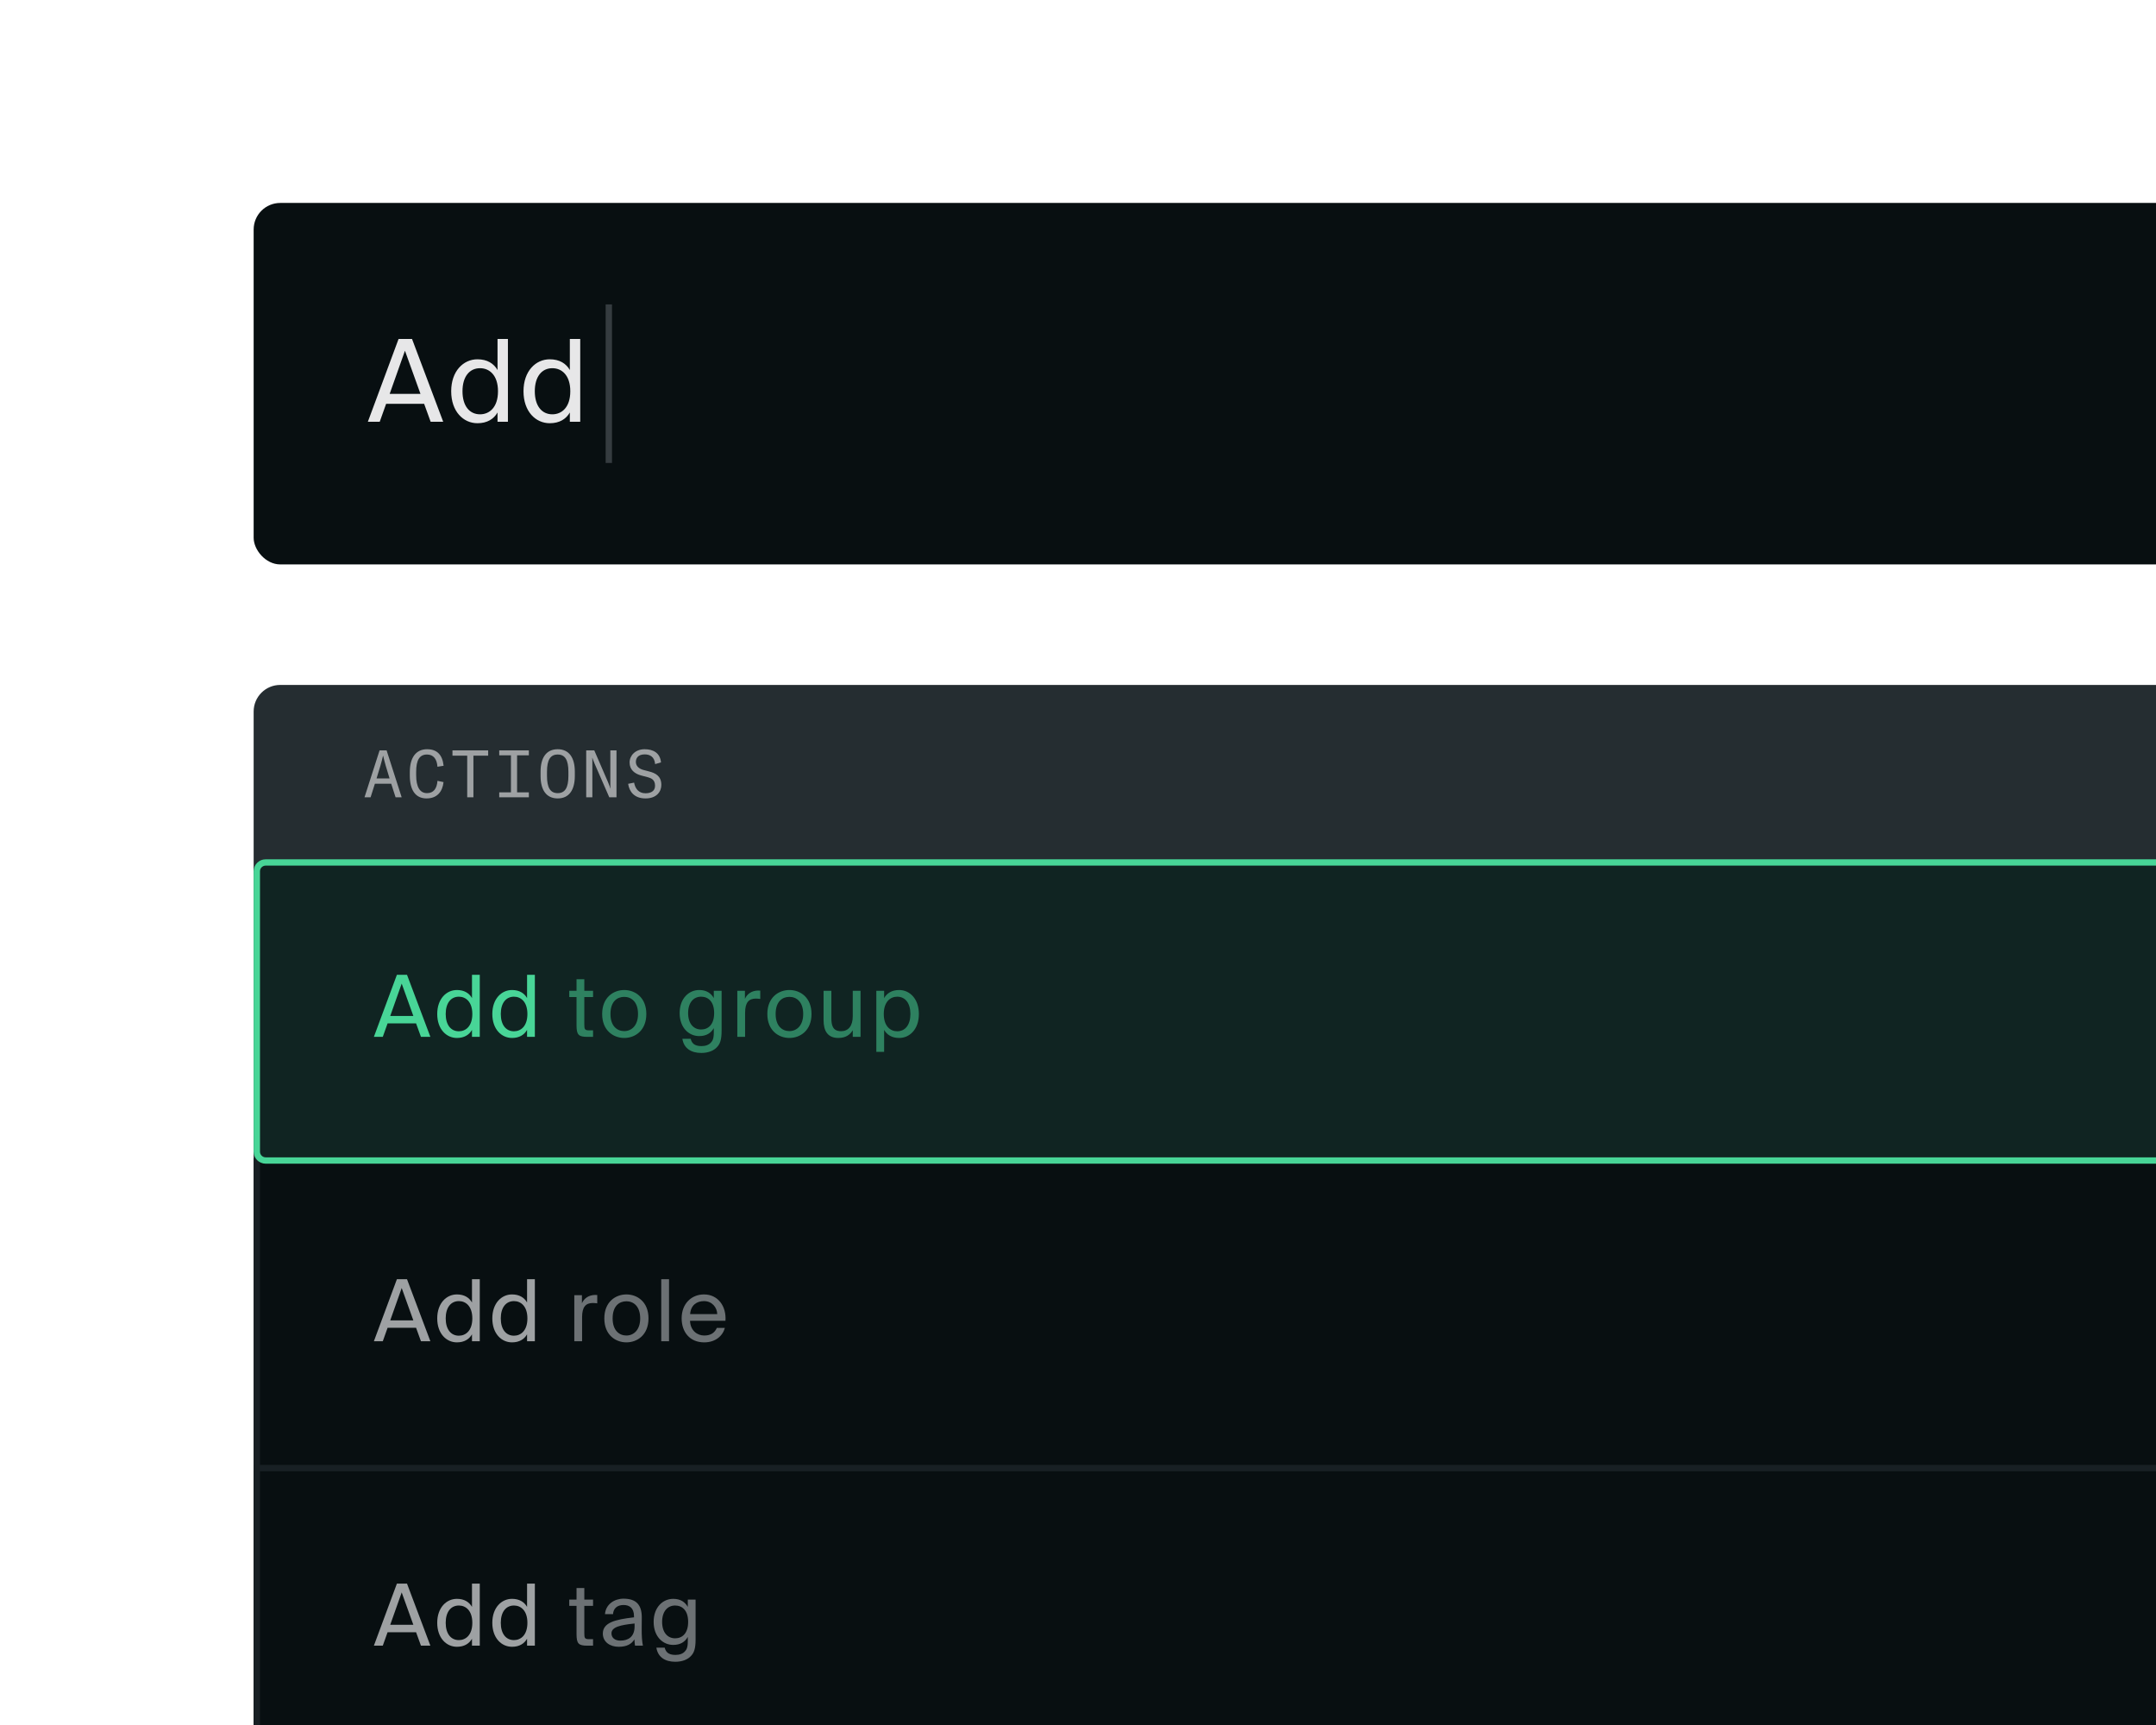 <?xml version="1.0" encoding="UTF-8"?><svg id="a" xmlns="http://www.w3.org/2000/svg" xmlns:xlink="http://www.w3.org/1999/xlink" viewBox="0 0 340 272"><defs><style>.d,.e,.f{fill:none;}.g{fill:#e7e7e8;}.h{fill:#6c7174;}.i{fill:#9ea1a3;}.j{fill:#102422;}.k{fill:#252d31;}.l{fill:#080f11;}.m{fill:#48d597;}.n{fill:#2e8160;}.o{clip-path:url(#c);}.p{clip-path:url(#b);}.e{stroke:#353c40;}.f{stroke:#182024;}</style><clipPath id="b"><rect y="0" width="340" height="272" style="fill:none;"/></clipPath><clipPath id="c"><rect x="40" y="135.492" width="711" height="144" style="fill:none;"/></clipPath></defs><g style="clip-path:url(#b);"><rect x="40" y="32" width="711" height="57" rx="4.195" ry="4.195" style="fill:#080f11;"/><path d="M62.854,53.45l-4.842,13.05h1.872l1.008-2.826h5.994l1.026,2.826h1.98l-4.914-13.05h-2.124Zm-1.404,8.658l2.412-6.804,2.448,6.804h-4.86Zm17.011-8.658v4.896c-.594-1.026-1.62-1.692-3.168-1.692-2.214,0-4.14,1.854-4.14,5.04,0,3.204,1.926,5.04,4.14,5.04,1.548,0,2.574-.666,3.168-1.692v1.458h1.638v-13.05h-1.638Zm-2.754,4.608c1.458,0,2.826,1.08,2.826,3.636s-1.368,3.636-2.826,3.636c-1.674,0-2.772-1.332-2.772-3.636s1.098-3.636,2.772-3.636Zm14.157-4.608v4.896c-.594-1.026-1.62-1.692-3.168-1.692-2.214,0-4.14,1.854-4.14,5.04,0,3.204,1.926,5.04,4.14,5.04,1.548,0,2.574-.666,3.168-1.692v1.458h1.638v-13.05h-1.638Zm-2.754,4.608c1.458,0,2.826,1.08,2.826,3.636s-1.368,3.636-2.826,3.636c-1.674,0-2.772-1.332-2.772-3.636s1.098-3.636,2.772-3.636Z" style="fill:#e7e7e8;"/><line x1="96.012" y1="48" x2="96.012" y2="73" style="fill:none; stroke:#353c40;"/><path d="M40,112.195c0-2.317,1.878-4.195,4.195-4.195H370.781c2.317,0,4.195,1.878,4.195,4.195v25.667H40v-25.667Z" style="fill:#252d31;"/><path d="M63.343,125.72l-2.378-7.404h-1.105l-2.378,7.404h.959l.678-2.138h2.576l.688,2.138h.959Zm-2.92-6.549c.198,.876,.542,2.107,1.012,3.577h-2.054c.469-1.47,.824-2.701,1.022-3.577h.021Zm6.842,6.726c1.71,0,2.523-1.116,2.68-2.575l-.959-.199c-.083,1.22-.615,1.94-1.648,1.94-1.116,0-1.71-.959-1.71-2.836v-.532c0-1.877,.553-2.722,1.71-2.722,1.022,0,1.564,.72,1.648,1.929l.97-.156c-.188-1.763-1.064-2.607-2.607-2.607-1.773,0-2.722,1.345-2.722,3.608v.542c0,2.263,.876,3.608,2.638,3.608Zm4.089-6.747h2.325v6.57h.98v-6.57h2.325v-.834h-5.631v.834Zm12.046-.834h-4.672v.782h1.846v5.84h-1.846v.782h4.672v-.782h-1.856v-5.84h1.856v-.782Zm4.548,7.581c1.804,0,2.701-1.345,2.701-3.545v-.668c0-2.2-.897-3.545-2.701-3.545-1.804,0-2.701,1.345-2.701,3.545v.668c0,2.2,.897,3.545,2.701,3.545Zm0-.834c-1.158,0-1.689-.855-1.689-2.711v-.668c0-1.856,.532-2.711,1.689-2.711,1.157,0,1.689,.855,1.689,2.711v.668c0,1.856-.532,2.711-1.689,2.711Zm5.768-6.747h-1.272v7.404h.97v-5.569c0-.219,0-.438-.021-.636h.031s.156,.47,.334,.876l2.325,5.329h1.137v-7.404h-.97v5.214c0,.271,0,.542,.021,.793h-.021c-.042-.157-.157-.501-.355-.97l-2.179-5.037Zm8.083,7.581c1.762,0,2.492-1.084,2.492-2.127,0-1.429-.938-1.867-1.929-2.127l-.949-.251c-.626-.177-1.137-.594-1.137-1.251,0-.553,.313-1.189,1.398-1.189,.792,0,1.543,.365,1.637,1.533l.928-.271c-.146-1.512-1.241-2.075-2.597-2.075-1.439,0-2.356,.99-2.356,2.085,0,1.147,.782,1.773,1.825,2.055l.99,.26c.584,.157,1.2,.386,1.2,1.366,0,.939-.814,1.179-1.513,1.179-1.126,0-1.626-.793-1.793-1.679l-.939,.188c.177,1.22,.96,2.304,2.743,2.304Z" style="fill:#9ea1a3;"/><g style="clip-path:url(#c);"><rect x="40" y="135.492" width="711" height="48" rx="1.896" ry="1.896" style="fill:#102422;"/><path d="M62.592,153.704l-3.631,9.788h1.404l.756-2.12h4.495l.769,2.12h1.485l-3.686-9.788h-1.593Zm-1.053,6.494l1.809-5.103,1.836,5.103h-3.645Zm12.893-6.494v3.672c-.446-.769-1.215-1.269-2.376-1.269-1.661,0-3.105,1.391-3.105,3.78,0,2.403,1.444,3.78,3.105,3.78,1.161,0,1.931-.499,2.376-1.269v1.094h1.228v-9.788h-1.228Zm-2.066,3.456c1.094,0,2.119,.81,2.119,2.727s-1.026,2.727-2.119,2.727c-1.256,0-2.079-.999-2.079-2.727s.823-2.727,2.079-2.727Zm10.753-3.456v3.672c-.446-.769-1.215-1.269-2.376-1.269-1.661,0-3.105,1.391-3.105,3.78,0,2.403,1.444,3.78,3.105,3.78,1.161,0,1.931-.499,2.376-1.269v1.094h1.228v-9.788h-1.228Zm-2.066,3.456c1.094,0,2.119,.81,2.119,2.727s-1.026,2.727-2.119,2.727c-1.256,0-2.079-.999-2.079-2.727s.823-2.727,2.079-2.727Z" style="fill:#48d597;"/><path d="M90.919,154.406v1.823h-1.147v.985h1.147v4.455c0,1.512,.324,1.823,1.714,1.823h.891v-1.026h-.621c-.702,0-.756-.189-.756-.945v-4.307h1.377v-.985h-1.377v-1.823h-1.228Zm11.007,5.481c0-2.632-1.795-3.78-3.483-3.78-1.688,0-3.483,1.148-3.483,3.78,0,2.633,1.796,3.78,3.483,3.78,1.688,0,3.483-1.147,3.483-3.78Zm-3.483,2.7c-1.107,0-2.174-.769-2.174-2.7,0-1.984,1.067-2.7,2.174-2.7s2.174,.77,2.174,2.7c0,1.863-1.067,2.7-2.174,2.7Zm14.123-6.358v1.147c-.445-.769-1.147-1.269-2.308-1.269-1.607,0-3.078,1.31-3.078,3.632,0,2.335,1.471,3.631,3.078,3.631,1.161,0,1.863-.486,2.308-1.255v.688c0,.986-.202,1.323-.472,1.607-.324,.351-.824,.54-1.485,.54-1.134,0-1.526-.5-1.688-1.148h-1.309c.229,1.472,1.336,2.228,2.983,2.228,1.08,0,1.985-.351,2.511-.959,.419-.459,.689-1.066,.689-2.551v-6.291h-1.229Zm-1.998,.931c1.094,0,2.052,.743,2.052,2.579,0,1.849-.958,2.592-2.052,2.592-1.201,0-2.052-.932-2.052-2.592,0-1.647,.851-2.579,2.052-2.579Zm9.324,.351v-1.309c-.135-.014-.243-.014-.364-.014-.945,.027-1.688,.486-2.052,1.31v-1.269h-1.202v7.263h1.229v-3.807c0-1.593,.567-2.228,1.701-2.228,.202,0,.432,.027,.688,.054Zm8.083,2.376c0-2.632-1.796-3.78-3.483-3.78-1.688,0-3.483,1.148-3.483,3.78,0,2.633,1.795,3.78,3.483,3.78,1.687,0,3.483-1.147,3.483-3.78Zm-3.483,2.7c-1.107,0-2.174-.769-2.174-2.7,0-1.984,1.067-2.7,2.174-2.7s2.173,.77,2.173,2.7c0,1.863-1.066,2.7-2.173,2.7Zm9.988-.135v1.04h1.228v-7.263h-1.228v3.996c0,1.552-.689,2.376-1.85,2.376-1.336,0-1.525-.972-1.525-2.093v-4.279h-1.229v4.644c0,1.66,.635,2.794,2.322,2.794,1.202,0,1.863-.526,2.282-1.215Zm4.946-6.223h-1.229v9.625h1.229v-3.456c.445,.77,1.215,1.269,2.376,1.269,1.66,0,3.105-1.377,3.105-3.78,0-2.389-1.445-3.78-3.105-3.78-1.161,0-1.931,.5-2.376,1.269v-1.147Zm2.065,6.385c-1.093,0-2.119-.81-2.119-2.727s1.026-2.727,2.119-2.727c1.256,0,2.079,.999,2.079,2.727s-.823,2.727-2.079,2.727Z" style="fill:#2e8160;"/><g><path d="M40,182.615H751v96.877H40v-96.877Z" style="fill:#080f11;"/><path d="M62.592,201.704l-3.631,9.788h1.404l.756-2.12h4.495l.769,2.12h1.485l-3.686-9.788h-1.593Zm-1.053,6.494l1.809-5.103,1.836,5.103h-3.645Zm12.893-6.494v3.672c-.446-.769-1.215-1.269-2.376-1.269-1.661,0-3.105,1.391-3.105,3.78,0,2.403,1.444,3.78,3.105,3.78,1.161,0,1.931-.499,2.376-1.269v1.094h1.228v-9.788h-1.228Zm-2.066,3.456c1.094,0,2.119,.81,2.119,2.727s-1.026,2.727-2.119,2.727c-1.256,0-2.079-.999-2.079-2.727s.823-2.727,2.079-2.727Zm10.753-3.456v3.672c-.446-.769-1.215-1.269-2.376-1.269-1.661,0-3.105,1.391-3.105,3.78,0,2.403,1.444,3.78,3.105,3.78,1.161,0,1.931-.499,2.376-1.269v1.094h1.228v-9.788h-1.228Zm-2.066,3.456c1.094,0,2.119,.81,2.119,2.727s-1.026,2.727-2.119,2.727c-1.256,0-2.079-.999-2.079-2.727s.823-2.727,2.079-2.727Z" style="fill:#9ea1a3;"/><path d="M94.186,205.511v-1.309c-.135-.014-.243-.014-.364-.014-.945,.027-1.688,.486-2.052,1.31v-1.269h-1.202v7.263h1.228v-3.807c0-1.593,.567-2.228,1.701-2.228,.203,0,.432,.027,.689,.054Zm8.082,2.376c0-2.632-1.795-3.78-3.483-3.78-1.688,0-3.483,1.148-3.483,3.78,0,2.633,1.796,3.78,3.483,3.78,1.688,0,3.483-1.147,3.483-3.78Zm-3.483,2.7c-1.107,0-2.174-.769-2.174-2.7,0-1.984,1.067-2.7,2.174-2.7s2.174,.77,2.174,2.7c0,1.863-1.067,2.7-2.174,2.7Zm6.721,.905v-9.788h-1.229v9.788h1.229Zm3.312-3.227h5.589c.162-2.295-1.174-4.158-3.388-4.158-1.985,0-3.524,1.472-3.524,3.767,0,2.146,1.269,3.793,3.564,3.793,1.769,0,2.916-1.026,3.254-2.281h-1.269c-.311,.715-.905,1.201-1.985,1.201s-2.187-.756-2.241-2.322Zm.014-1.053c.108-1.458,1.093-2.052,2.187-2.052,1.296,0,2.065,1.026,2.092,2.052h-4.279Z" style="fill:#6c7174;"/></g><g><path d="M40,231.492H751v48H40v-48Z" style="fill:#080f11;"/><path d="M62.592,249.704l-3.631,9.788h1.404l.756-2.12h4.495l.769,2.12h1.485l-3.686-9.788h-1.593Zm-1.053,6.494l1.809-5.103,1.836,5.103h-3.645Zm12.893-6.494v3.672c-.446-.769-1.215-1.269-2.376-1.269-1.661,0-3.105,1.391-3.105,3.78,0,2.403,1.444,3.78,3.105,3.78,1.161,0,1.931-.499,2.376-1.269v1.094h1.228v-9.788h-1.228Zm-2.066,3.456c1.094,0,2.119,.81,2.119,2.727s-1.026,2.727-2.119,2.727c-1.256,0-2.079-.999-2.079-2.727s.823-2.727,2.079-2.727Zm10.753-3.456v3.672c-.446-.769-1.215-1.269-2.376-1.269-1.661,0-3.105,1.391-3.105,3.78,0,2.403,1.444,3.78,3.105,3.78,1.161,0,1.931-.499,2.376-1.269v1.094h1.228v-9.788h-1.228Zm-2.066,3.456c1.094,0,2.119,.81,2.119,2.727s-1.026,2.727-2.119,2.727c-1.256,0-2.079-.999-2.079-2.727s.823-2.727,2.079-2.727Z" style="fill:#9ea1a3;"/><path d="M90.919,250.406v1.823h-1.147v.985h1.147v4.455c0,1.512,.324,1.823,1.714,1.823h.891v-1.026h-.621c-.702,0-.756-.189-.756-.945v-4.307h1.377v-.985h-1.377v-1.823h-1.228Zm4.147,7.169c0,1.336,1.134,2.092,2.498,2.092,1.282,0,2.038-.432,2.484-1.174,.014,.432,.054,.729,.095,.999h1.242c-.135-.689-.203-1.526-.189-2.741l.013-1.674c.014-2.038-.891-2.997-2.889-2.997-1.417,0-2.794,.878-2.916,2.444h1.269c.054-.891,.648-1.445,1.661-1.445,.904,0,1.647,.446,1.647,1.769v.175c-2.983,.338-4.914,.837-4.914,2.552Zm5.008-1.58v.459c0,1.715-1.093,2.241-2.241,2.241-.877,0-1.404-.459-1.404-1.147,0-.999,1.417-1.323,3.645-1.553Zm8.392-3.766v1.147c-.446-.769-1.148-1.269-2.309-1.269-1.606,0-3.078,1.31-3.078,3.632,0,2.335,1.472,3.631,3.078,3.631,1.161,0,1.863-.486,2.309-1.255v.688c0,.986-.203,1.323-.473,1.607-.324,.351-.823,.54-1.485,.54-1.134,0-1.525-.5-1.687-1.148h-1.31c.23,1.472,1.337,2.228,2.984,2.228,1.08,0,1.984-.351,2.511-.959,.418-.459,.688-1.066,.688-2.551v-6.291h-1.228Zm-1.998,.931c1.093,0,2.052,.743,2.052,2.579,0,1.849-.959,2.592-2.052,2.592-1.202,0-2.052-.932-2.052-2.592,0-1.647,.85-2.579,2.052-2.579Z" style="fill:#6c7174;"/></g></g><path d="M751,231.492H40" style="fill:none; stroke:#182024;"/><path d="M40.504,279.492v-100.328" style="fill:none; stroke:#182024;"/><path d="M749.104,136.492c.494,0,.896,.402,.896,.896v44.208c0,.494-.402,.896-.896,.896H41.896c-.494,0-.896-.402-.896-.896v-44.208c0-.494,.402-.896,.896-.896H749.104m0-1H41.896c-1.047,0-1.896,.849-1.896,1.896v44.208c0,1.047,.849,1.896,1.896,1.896H749.104c1.047,0,1.896-.849,1.896-1.896v-44.208c0-1.047-.849-1.896-1.896-1.896h0Z" style="fill:#48d597;"/></g></svg>